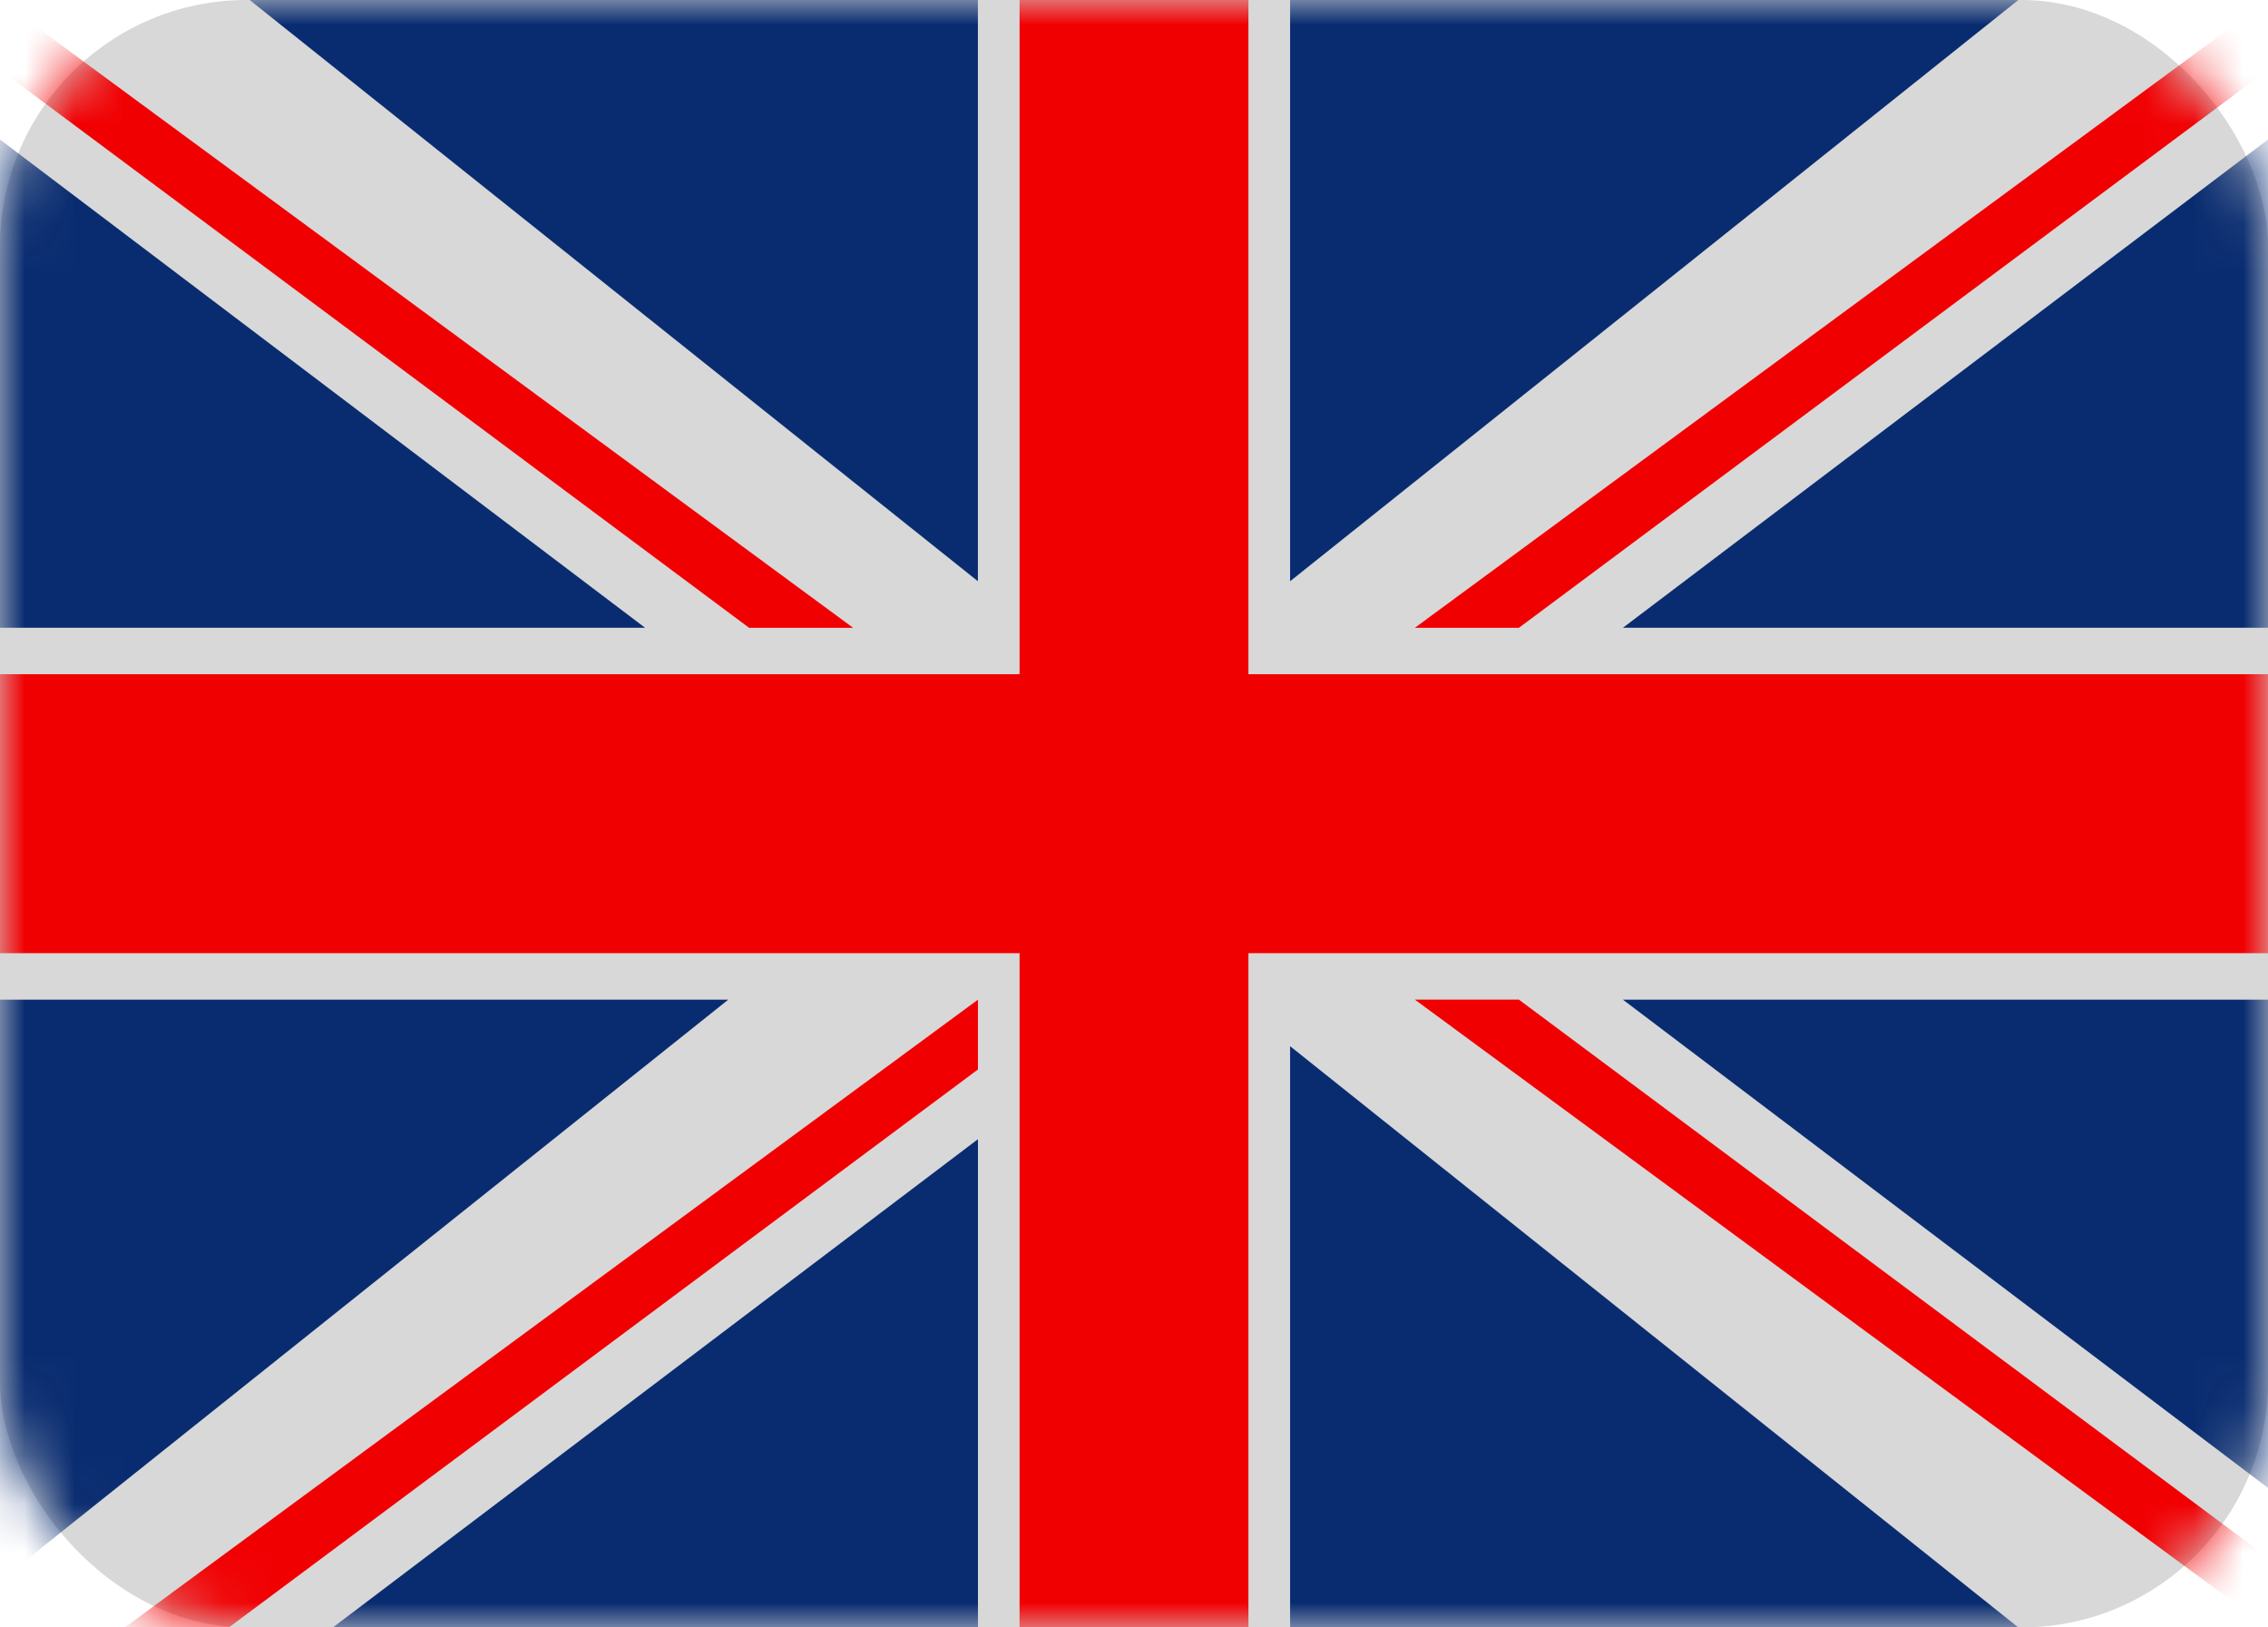 <svg width="46" height="33" xmlns="http://www.w3.org/2000/svg" xmlns:xlink="http://www.w3.org/1999/xlink"><defs><rect id="a" x="0" y="0" width="46" height="33" rx="5"/></defs><g fill="none" fill-rule="evenodd"><mask id="b" fill="#fff"><use xlink:href="#a"/></mask><use fill="#D8D8D8" xlink:href="#a"/><path fill="#F10002" fill-rule="nonzero" mask="url(#b)" d="M20.679 0h4.642v33h-4.642z"/><path fill="#F10002" fill-rule="nonzero" mask="url(#b)" d="M0 13.671h46v5.657H0z"/><g mask="url(#b)" fill-rule="nonzero"><path fill="#092C70" d="M5.064 0l14.77 11.786V0H5.065M0 2.829v9.9h13.083L0 2.829"/><path fill="#F10002" d="M0 0v1.414L15.193 12.73h2.11L0 0"/></g><g mask="url(#b)" fill-rule="nonzero"><path fill="#092C70" d="M40.936 0l-14.77 11.786V0h14.77M46 2.829v9.9H32.917L46 2.829"/><path fill="#F10002" d="M46 0v1.414L30.807 12.73h-2.11L46 0"/></g><g mask="url(#b)" fill-rule="nonzero"><path fill="#092C70" d="M40.936 33l-14.77-11.786V33h14.77M46 30.171v-9.9H32.917L46 30.171"/><path fill="#F10002" d="M46 33v-1.414L30.807 20.27h-2.11L46 33"/></g><g mask="url(#b)" fill-rule="nonzero"><path fill="#092C70" d="M14.77 20.271L0 32.057V20.271h14.77m5.065 2.829V33H6.752l13.083-9.9"/><path fill="#F10002" d="M19.835 20.271v1.415L4.642 33h-2.11l17.303-12.729"/></g></g></svg>